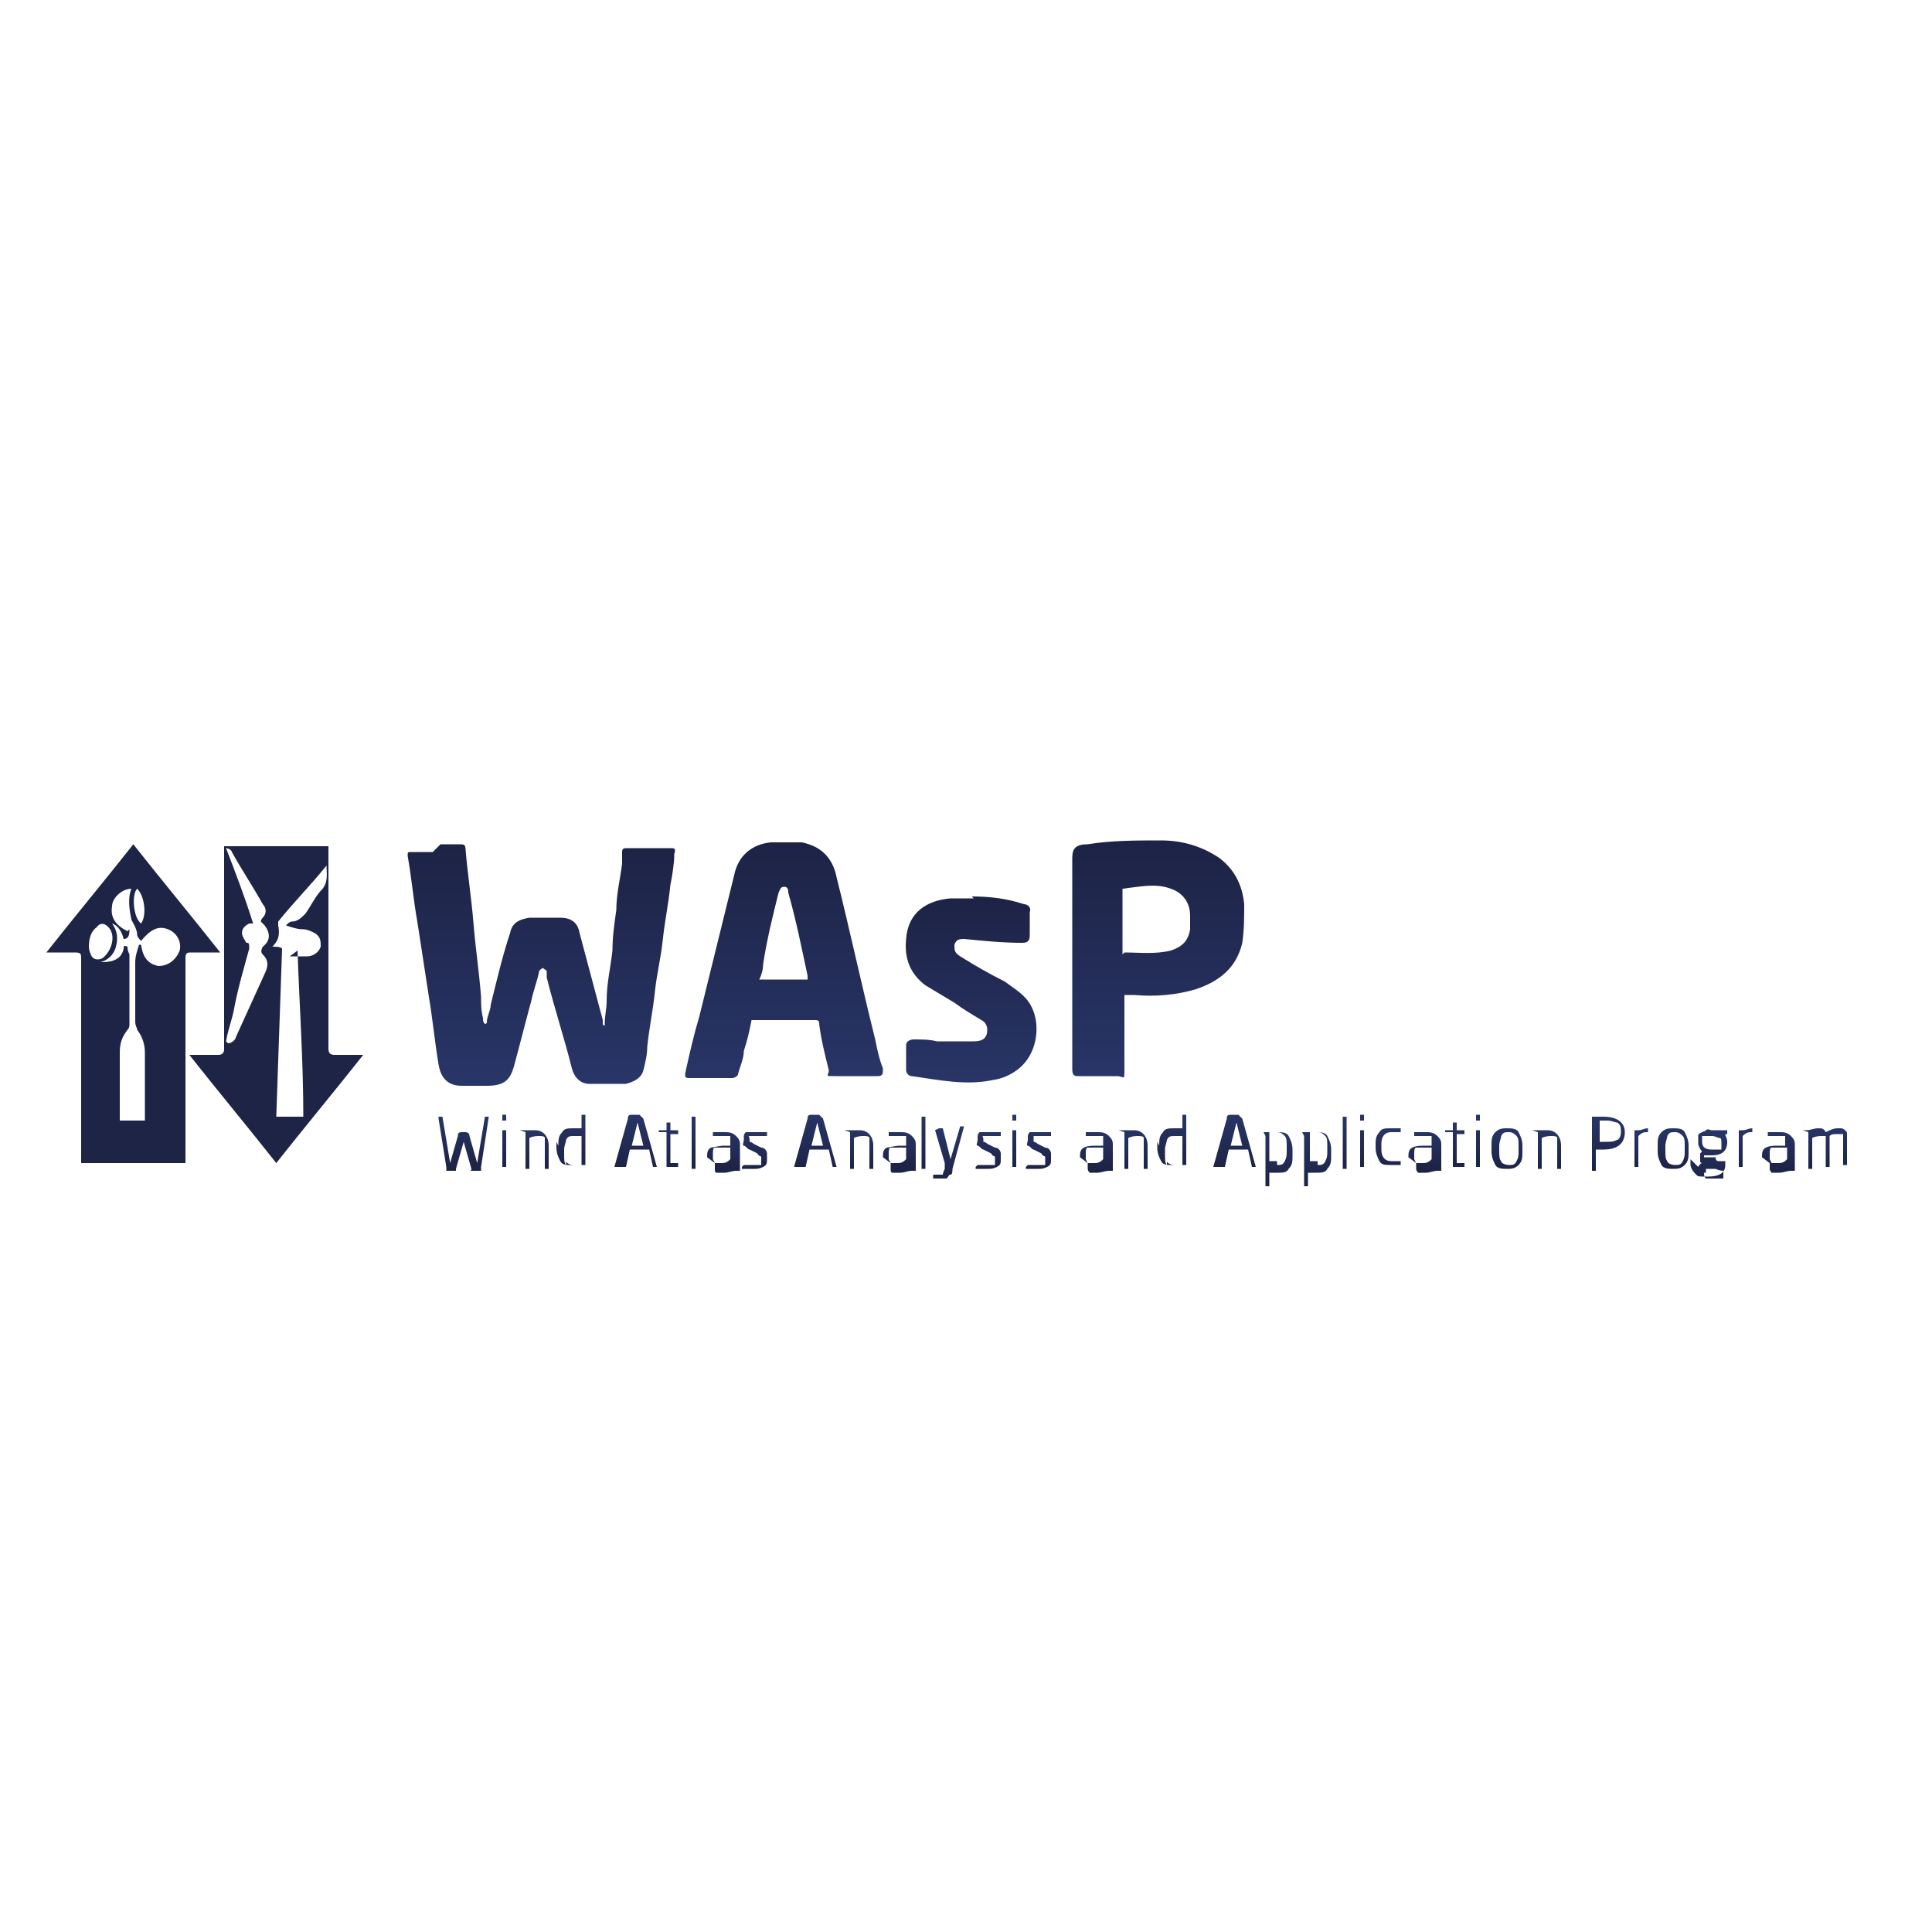 <?xml version="1.0" encoding="UTF-8"?>
<svg id="Capa_1" xmlns="http://www.w3.org/2000/svg" xmlns:xlink="http://www.w3.org/1999/xlink" version="1.1" viewBox="0 0 100 100">
  <!-- Generator: Adobe Illustrator 29.1.0, SVG Export Plug-In . SVG Version: 2.1.0 Build 142)  -->
  <defs>
    <style>
      .st0 {
        fill: #1d2446;
      }

      .st1 {
        fill: url(#Degradado_sin_nombre);
      }

      .st2 {
        fill: url(#Degradado_sin_nombre_7);
      }

      .st3 {
        fill: url(#Degradado_sin_nombre_6);
      }

      .st4 {
        fill: url(#Degradado_sin_nombre_5);
      }

      .st5 {
        fill: url(#Degradado_sin_nombre_8);
      }

      .st6 {
        fill: url(#Degradado_sin_nombre_4);
      }

      .st7 {
        fill: url(#Degradado_sin_nombre_9);
      }

      .st8 {
        fill: url(#Degradado_sin_nombre_3);
      }

      .st9 {
        fill: url(#Degradado_sin_nombre_2);
      }

      .st10 {
        fill: url(#Degradado_sin_nombre_42);
      }

      .st11 {
        fill: url(#Degradado_sin_nombre_37);
      }

      .st12 {
        fill: url(#Degradado_sin_nombre_35);
      }

      .st13 {
        fill: url(#Degradado_sin_nombre_34);
      }

      .st14 {
        fill: url(#Degradado_sin_nombre_36);
      }

      .st15 {
        fill: url(#Degradado_sin_nombre_38);
      }

      .st16 {
        fill: url(#Degradado_sin_nombre_30);
      }

      .st17 {
        fill: url(#Degradado_sin_nombre_33);
      }

      .st18 {
        fill: url(#Degradado_sin_nombre_32);
      }

      .st19 {
        fill: url(#Degradado_sin_nombre_31);
      }

      .st20 {
        fill: url(#Degradado_sin_nombre_40);
      }

      .st21 {
        fill: url(#Degradado_sin_nombre_41);
      }

      .st22 {
        fill: url(#Degradado_sin_nombre_15);
      }

      .st23 {
        fill: url(#Degradado_sin_nombre_16);
      }

      .st24 {
        fill: url(#Degradado_sin_nombre_17);
      }

      .st25 {
        fill: url(#Degradado_sin_nombre_18);
      }

      .st26 {
        fill: url(#Degradado_sin_nombre_10);
      }

      .st27 {
        fill: url(#Degradado_sin_nombre_11);
      }

      .st28 {
        fill: url(#Degradado_sin_nombre_12);
      }

      .st29 {
        fill: url(#Degradado_sin_nombre_13);
      }

      .st30 {
        fill: url(#Degradado_sin_nombre_14);
      }

      .st31 {
        fill: url(#Degradado_sin_nombre_19);
      }

      .st32 {
        fill: url(#Degradado_sin_nombre_27);
      }

      .st33 {
        fill: url(#Degradado_sin_nombre_24);
      }

      .st34 {
        fill: url(#Degradado_sin_nombre_26);
      }

      .st35 {
        fill: url(#Degradado_sin_nombre_29);
      }

      .st36 {
        fill: url(#Degradado_sin_nombre_28);
      }

      .st37 {
        fill: url(#Degradado_sin_nombre_23);
      }

      .st38 {
        fill: url(#Degradado_sin_nombre_20);
      }

      .st39 {
        fill: url(#Degradado_sin_nombre_25);
      }

      .st40 {
        fill: url(#Degradado_sin_nombre_22);
      }

      .st41 {
        fill: url(#Degradado_sin_nombre_39);
      }

      .st42 {
        fill: url(#Degradado_sin_nombre_21);
      }
    </style>
    <linearGradient id="Degradado_sin_nombre" data-name="Degradado sin nombre" x1="28.4" y1="310.1" x2="28.4" y2="322.3" gradientTransform="translate(0 366) scale(1 -1)" gradientUnits="userSpaceOnUse">
      <stop offset="0" stop-color="#283567"/>
      <stop offset="1" stop-color="#1d2345"/>
    </linearGradient>
    <linearGradient id="Degradado_sin_nombre_2" data-name="Degradado sin nombre 2" x1="40.6" y1="310.2" x2="40.6" y2="322.4" gradientTransform="translate(0 366) scale(1 -1)" gradientUnits="userSpaceOnUse">
      <stop offset="0" stop-color="#283567"/>
      <stop offset="1" stop-color="#1d2345"/>
    </linearGradient>
    <linearGradient id="Degradado_sin_nombre_3" data-name="Degradado sin nombre 3" x1="60" y1="310.2" x2="60" y2="322.4" gradientTransform="translate(0 366) scale(1 -1)" gradientUnits="userSpaceOnUse">
      <stop offset="0" stop-color="#283567"/>
      <stop offset="1" stop-color="#1d2345"/>
    </linearGradient>
    <linearGradient id="Degradado_sin_nombre_4" data-name="Degradado sin nombre 4" x1="50.2" y1="310" x2="50.2" y2="319.6" gradientTransform="translate(0 366) scale(1 -1)" gradientUnits="userSpaceOnUse">
      <stop offset="0" stop-color="#283567"/>
      <stop offset="1" stop-color="#1d2345"/>
    </linearGradient>
    <linearGradient id="Degradado_sin_nombre_5" data-name="Degradado sin nombre 5" x1="24.1" y1="308.3" x2="24.1" y2="305.5" gradientTransform="translate(0 366) scale(1 -1)" gradientUnits="userSpaceOnUse">
      <stop offset="0" stop-color="#283567"/>
      <stop offset="1" stop-color="#1d2345"/>
    </linearGradient>
    <linearGradient id="Degradado_sin_nombre_6" data-name="Degradado sin nombre 6" x1="26.1" y1="308.3" x2="26.1" y2="305.5" gradientTransform="translate(0 366) scale(1 -1)" gradientUnits="userSpaceOnUse">
      <stop offset="0" stop-color="#283567"/>
      <stop offset="1" stop-color="#1d2345"/>
    </linearGradient>
    <linearGradient id="Degradado_sin_nombre_7" data-name="Degradado sin nombre 7" x1="27.7" y1="307.6" x2="27.7" y2="305.5" gradientTransform="translate(0 366) scale(1 -1)" gradientUnits="userSpaceOnUse">
      <stop offset="0" stop-color="#283567"/>
      <stop offset="1" stop-color="#1d2345"/>
    </linearGradient>
    <linearGradient id="Degradado_sin_nombre_8" data-name="Degradado sin nombre 8" x1="29.7" y1="308.3" x2="29.7" y2="305.5" gradientTransform="translate(0 366) scale(1 -1)" gradientUnits="userSpaceOnUse">
      <stop offset="0" stop-color="#283567"/>
      <stop offset="1" stop-color="#1d2345"/>
    </linearGradient>
    <linearGradient id="Degradado_sin_nombre_9" data-name="Degradado sin nombre 9" x1="32.9" y1="308.3" x2="32.9" y2="305.5" gradientTransform="translate(0 366) scale(1 -1)" gradientUnits="userSpaceOnUse">
      <stop offset="0" stop-color="#283567"/>
      <stop offset="1" stop-color="#1d2345"/>
    </linearGradient>
    <linearGradient id="Degradado_sin_nombre_10" data-name="Degradado sin nombre 10" x1="34.8" y1="308" x2="34.8" y2="305.5" gradientTransform="translate(0 366) scale(1 -1)" gradientUnits="userSpaceOnUse">
      <stop offset="0" stop-color="#283567"/>
      <stop offset="1" stop-color="#1d2345"/>
    </linearGradient>
    <linearGradient id="Degradado_sin_nombre_11" data-name="Degradado sin nombre 11" x1="35.9" y1="308.3" x2="35.9" y2="305.5" gradientTransform="translate(0 366) scale(1 -1)" gradientUnits="userSpaceOnUse">
      <stop offset="0" stop-color="#283567"/>
      <stop offset="1" stop-color="#1d2345"/>
    </linearGradient>
    <linearGradient id="Degradado_sin_nombre_12" data-name="Degradado sin nombre 12" x1="37.3" y1="307.6" x2="37.3" y2="305.5" gradientTransform="translate(0 366) scale(1 -1)" gradientUnits="userSpaceOnUse">
      <stop offset="0" stop-color="#283567"/>
      <stop offset="1" stop-color="#1d2345"/>
    </linearGradient>
    <linearGradient id="Degradado_sin_nombre_13" data-name="Degradado sin nombre 13" x1="39.2" y1="307.6" x2="39.2" y2="305.5" gradientTransform="translate(0 366) scale(1 -1)" gradientUnits="userSpaceOnUse">
      <stop offset="0" stop-color="#283567"/>
      <stop offset="1" stop-color="#1d2345"/>
    </linearGradient>
    <linearGradient id="Degradado_sin_nombre_14" data-name="Degradado sin nombre 14" x1="42.2" y1="308.3" x2="42.2" y2="305.5" gradientTransform="translate(0 366) scale(1 -1)" gradientUnits="userSpaceOnUse">
      <stop offset="0" stop-color="#283567"/>
      <stop offset="1" stop-color="#1d2345"/>
    </linearGradient>
    <linearGradient id="Degradado_sin_nombre_15" data-name="Degradado sin nombre 15" x1="44.5" y1="307.6" x2="44.5" y2="305.5" gradientTransform="translate(0 366) scale(1 -1)" gradientUnits="userSpaceOnUse">
      <stop offset="0" stop-color="#283567"/>
      <stop offset="1" stop-color="#1d2345"/>
    </linearGradient>
    <linearGradient id="Degradado_sin_nombre_16" data-name="Degradado sin nombre 16" x1="46.4" y1="307.6" x2="46.4" y2="305.5" gradientTransform="translate(0 366) scale(1 -1)" gradientUnits="userSpaceOnUse">
      <stop offset="0" stop-color="#283567"/>
      <stop offset="1" stop-color="#1d2345"/>
    </linearGradient>
    <linearGradient id="Degradado_sin_nombre_17" data-name="Degradado sin nombre 17" x1="47.9" y1="308.3" x2="47.9" y2="305.5" gradientTransform="translate(0 366) scale(1 -1)" gradientUnits="userSpaceOnUse">
      <stop offset="0" stop-color="#283567"/>
      <stop offset="1" stop-color="#1d2345"/>
    </linearGradient>
    <linearGradient id="Degradado_sin_nombre_18" data-name="Degradado sin nombre 18" x1="49.4" y1="307.6" x2="49.4" y2="304.7" gradientTransform="translate(0 366) scale(1 -1)" gradientUnits="userSpaceOnUse">
      <stop offset="0" stop-color="#283567"/>
      <stop offset="1" stop-color="#1d2345"/>
    </linearGradient>
    <linearGradient id="Degradado_sin_nombre_19" data-name="Degradado sin nombre 19" x1="51.3" y1="307.6" x2="51.3" y2="305.5" gradientTransform="translate(0 366) scale(1 -1)" gradientUnits="userSpaceOnUse">
      <stop offset="0" stop-color="#283567"/>
      <stop offset="1" stop-color="#1d2345"/>
    </linearGradient>
    <linearGradient id="Degradado_sin_nombre_20" data-name="Degradado sin nombre 20" x1="52.6" y1="308.3" x2="52.6" y2="305.5" gradientTransform="translate(0 366) scale(1 -1)" gradientUnits="userSpaceOnUse">
      <stop offset="0" stop-color="#283567"/>
      <stop offset="1" stop-color="#1d2345"/>
    </linearGradient>
    <linearGradient id="Degradado_sin_nombre_21" data-name="Degradado sin nombre 21" x1="53.9" y1="307.6" x2="53.9" y2="305.5" gradientTransform="translate(0 366) scale(1 -1)" gradientUnits="userSpaceOnUse">
      <stop offset="0" stop-color="#283567"/>
      <stop offset="1" stop-color="#1d2345"/>
    </linearGradient>
    <linearGradient id="Degradado_sin_nombre_22" data-name="Degradado sin nombre 22" x1="56.7" y1="307.6" x2="56.7" y2="305.5" gradientTransform="translate(0 366) scale(1 -1)" gradientUnits="userSpaceOnUse">
      <stop offset="0" stop-color="#283567"/>
      <stop offset="1" stop-color="#1d2345"/>
    </linearGradient>
    <linearGradient id="Degradado_sin_nombre_23" data-name="Degradado sin nombre 23" x1="58.7" y1="307.6" x2="58.7" y2="305.5" gradientTransform="translate(0 366) scale(1 -1)" gradientUnits="userSpaceOnUse">
      <stop offset="0" stop-color="#283567"/>
      <stop offset="1" stop-color="#1d2345"/>
    </linearGradient>
    <linearGradient id="Degradado_sin_nombre_24" data-name="Degradado sin nombre 24" x1="60.8" y1="308.3" x2="60.8" y2="305.5" gradientTransform="translate(0 366) scale(1 -1)" gradientUnits="userSpaceOnUse">
      <stop offset="0" stop-color="#283567"/>
      <stop offset="1" stop-color="#1d2345"/>
    </linearGradient>
    <linearGradient id="Degradado_sin_nombre_25" data-name="Degradado sin nombre 25" x1="63.9" y1="308.3" x2="63.9" y2="305.5" gradientTransform="translate(0 366) scale(1 -1)" gradientUnits="userSpaceOnUse">
      <stop offset="0" stop-color="#283567"/>
      <stop offset="1" stop-color="#1d2345"/>
    </linearGradient>
    <linearGradient id="Degradado_sin_nombre_26" data-name="Degradado sin nombre 26" x1="66.2" y1="307.6" x2="66.2" y2="304.7" gradientTransform="translate(0 366) scale(1 -1)" gradientUnits="userSpaceOnUse">
      <stop offset="0" stop-color="#283567"/>
      <stop offset="1" stop-color="#1d2345"/>
    </linearGradient>
    <linearGradient id="Degradado_sin_nombre_27" data-name="Degradado sin nombre 27" x1="68.2" y1="307.6" x2="68.2" y2="304.7" gradientTransform="translate(0 366) scale(1 -1)" gradientUnits="userSpaceOnUse">
      <stop offset="0" stop-color="#283567"/>
      <stop offset="1" stop-color="#1d2345"/>
    </linearGradient>
    <linearGradient id="Degradado_sin_nombre_28" data-name="Degradado sin nombre 28" x1="69.6" y1="308.3" x2="69.6" y2="305.5" gradientTransform="translate(0 366) scale(1 -1)" gradientUnits="userSpaceOnUse">
      <stop offset="0" stop-color="#283567"/>
      <stop offset="1" stop-color="#1d2345"/>
    </linearGradient>
    <linearGradient id="Degradado_sin_nombre_29" data-name="Degradado sin nombre 29" x1="70.6" y1="308.3" x2="70.6" y2="305.5" gradientTransform="translate(0 366) scale(1 -1)" gradientUnits="userSpaceOnUse">
      <stop offset="0" stop-color="#283567"/>
      <stop offset="1" stop-color="#1d2345"/>
    </linearGradient>
    <linearGradient id="Degradado_sin_nombre_30" data-name="Degradado sin nombre 30" x1="71.9" y1="307.6" x2="71.9" y2="305.5" gradientTransform="translate(0 366) scale(1 -1)" gradientUnits="userSpaceOnUse">
      <stop offset="0" stop-color="#283567"/>
      <stop offset="1" stop-color="#1d2345"/>
    </linearGradient>
    <linearGradient id="Degradado_sin_nombre_31" data-name="Degradado sin nombre 31" x1="73.7" y1="307.6" x2="73.7" y2="305.5" gradientTransform="translate(0 366) scale(1 -1)" gradientUnits="userSpaceOnUse">
      <stop offset="0" stop-color="#283567"/>
      <stop offset="1" stop-color="#1d2345"/>
    </linearGradient>
    <linearGradient id="Degradado_sin_nombre_32" data-name="Degradado sin nombre 32" x1="75.4" y1="308" x2="75.4" y2="305.5" gradientTransform="translate(0 366) scale(1 -1)" gradientUnits="userSpaceOnUse">
      <stop offset="0" stop-color="#283567"/>
      <stop offset="1" stop-color="#1d2345"/>
    </linearGradient>
    <linearGradient id="Degradado_sin_nombre_33" data-name="Degradado sin nombre 33" x1="76.6" y1="308.3" x2="76.6" y2="305.5" gradientTransform="translate(0 366) scale(1 -1)" gradientUnits="userSpaceOnUse">
      <stop offset="0" stop-color="#283567"/>
      <stop offset="1" stop-color="#1d2345"/>
    </linearGradient>
    <linearGradient id="Degradado_sin_nombre_34" data-name="Degradado sin nombre 34" x1="78.1" y1="307.6" x2="78.1" y2="305.5" gradientTransform="translate(0 366) scale(1 -1)" gradientUnits="userSpaceOnUse">
      <stop offset="0" stop-color="#283567"/>
      <stop offset="1" stop-color="#1d2345"/>
    </linearGradient>
    <linearGradient id="Degradado_sin_nombre_35" data-name="Degradado sin nombre 35" x1="80.1" y1="307.6" x2="80.1" y2="305.5" gradientTransform="translate(0 366) scale(1 -1)" gradientUnits="userSpaceOnUse">
      <stop offset="0" stop-color="#283567"/>
      <stop offset="1" stop-color="#1d2345"/>
    </linearGradient>
    <linearGradient id="Degradado_sin_nombre_36" data-name="Degradado sin nombre 36" x1="83.3" y1="308.3" x2="83.3" y2="305.5" gradientTransform="translate(0 366) scale(1 -1)" gradientUnits="userSpaceOnUse">
      <stop offset="0" stop-color="#283567"/>
      <stop offset="1" stop-color="#1d2345"/>
    </linearGradient>
    <linearGradient id="Degradado_sin_nombre_37" data-name="Degradado sin nombre 37" x1="85.1" y1="307.6" x2="85.1" y2="305.5" gradientTransform="translate(0 366) scale(1 -1)" gradientUnits="userSpaceOnUse">
      <stop offset="0" stop-color="#283567"/>
      <stop offset="1" stop-color="#1d2345"/>
    </linearGradient>
    <linearGradient id="Degradado_sin_nombre_38" data-name="Degradado sin nombre 38" x1="86.7" y1="307.6" x2="86.7" y2="305.5" gradientTransform="translate(0 366) scale(1 -1)" gradientUnits="userSpaceOnUse">
      <stop offset="0" stop-color="#283567"/>
      <stop offset="1" stop-color="#1d2345"/>
    </linearGradient>
    <linearGradient id="Degradado_sin_nombre_39" data-name="Degradado sin nombre 39" x1="88.8" y1="307.6" x2="88.8" y2="304.7" gradientTransform="translate(0 366) scale(1 -1)" gradientUnits="userSpaceOnUse">
      <stop offset="0" stop-color="#283567"/>
      <stop offset="1" stop-color="#1d2345"/>
    </linearGradient>
    <linearGradient id="Degradado_sin_nombre_40" data-name="Degradado sin nombre 40" x1="90.5" y1="307.6" x2="90.5" y2="305.5" gradientTransform="translate(0 366) scale(1 -1)" gradientUnits="userSpaceOnUse">
      <stop offset="0" stop-color="#283567"/>
      <stop offset="1" stop-color="#1d2345"/>
    </linearGradient>
    <linearGradient id="Degradado_sin_nombre_41" data-name="Degradado sin nombre 41" x1="92" y1="307.6" x2="92" y2="305.5" gradientTransform="translate(0 366) scale(1 -1)" gradientUnits="userSpaceOnUse">
      <stop offset="0" stop-color="#283567"/>
      <stop offset="1" stop-color="#1d2345"/>
    </linearGradient>
    <linearGradient id="Degradado_sin_nombre_42" data-name="Degradado sin nombre 42" x1="94.5" y1="307.6" x2="94.5" y2="305.5" gradientTransform="translate(0 366) scale(1 -1)" gradientUnits="userSpaceOnUse">
      <stop offset="0" stop-color="#283567"/>
      <stop offset="1" stop-color="#1d2345"/>
    </linearGradient>
  </defs>
  <path class="st1" d="M22.8,43.7c.4,0,.7,0,1,0,.2,0,.3,0,.3.3.1,1.2.3,2.5.4,3.7.1,1.3.3,2.6.4,3.9,0,.4,0,.7.1,1.1,0,0,0,0,0,.1,0,0,0,.1.1.2,0,0,.1,0,.1-.1,0-.3.2-.6.2-.9.3-1.2.6-2.5,1-3.7.1-.5.4-.7,1-.8.5,0,1.1,0,1.6,0,.5,0,.9.2,1,.8.4,1.5.8,3,1.2,4.5,0,0,0,.1,0,.2s0,0,.1.1c0,0,0,0,0-.1,0-.4.1-.8.1-1.2,0-.9.2-1.7.3-2.6,0-.7.1-1.4.2-2.1,0-.8.2-1.6.3-2.4,0-.2,0-.4,0-.6,0-.2.1-.2.3-.2.7,0,1.4,0,2.2,0,.2,0,.3,0,.2.3,0,.5-.1,1.1-.2,1.6-.1,1-.3,1.9-.4,2.9-.1.9-.3,1.7-.4,2.6-.1,1-.3,1.9-.4,2.9,0,.4-.1.8-.2,1.2-.1.4-.5.6-.9.7-.6,0-1.2,0-1.9,0-.5,0-.8-.4-.9-.8-.4-1.6-.9-3.1-1.3-4.7,0,0,0-.2,0-.3s-.1-.1-.2-.2c0,0-.2.1-.2.2-.1.5-.3,1-.4,1.5-.3,1.1-.6,2.3-.9,3.4-.2.7-.5,1-1.4,1-.4,0-.9,0-1.3,0-.8,0-1.1-.5-1.2-1.1-.2-1.2-.3-2.3-.5-3.5-.2-1.3-.4-2.6-.6-3.9-.2-1.1-.3-2.3-.5-3.4,0-.2,0-.2.2-.2.4,0,.7,0,1.1,0Z"/>
  <path class="st9" d="M38.9,52.8c-.1.5-.2,1-.4,1.6,0,.4-.2.8-.3,1.2,0,.1-.2.2-.3.2-.7,0-1.5,0-2.2,0-.2,0-.3,0-.2-.4.2-.9.4-1.8.7-2.8.6-2.4,1.2-4.9,1.8-7.3.2-1,.9-1.6,1.9-1.7.5,0,1.1,0,1.6,0,1,.2,1.6.8,1.8,1.8.7,2.8,1.3,5.6,2,8.4.1.5.2,1,.4,1.5,0,.3,0,.4-.3.4-.7,0-1.4,0-2.1,0s-.4,0-.4-.3c-.2-.8-.4-1.6-.5-2.4,0-.1,0-.2-.2-.2-1.1,0-2.1,0-3.3,0ZM41.8,50.7c0,0,0-.2,0-.2-.3-1.4-.6-2.9-1-4.3,0-.1,0-.3-.2-.3s-.2.1-.3.3c-.3,1.2-.6,2.4-.8,3.7,0,.3-.1.6-.2.8h2.5Z"/>
  <path class="st0" d="M9.6,60.2h-5.4v-.3c0-3.4,0-6.9,0-10.3,0-.2,0-.3-.3-.3-.5,0-1,0-1.5,0,1.5-1.9,3-3.7,4.5-5.6,1.5,1.9,3,3.7,4.5,5.6-.6,0-1,0-1.5,0-.2,0-.3,0-.3.3,0,3.4,0,6.8,0,10.3,0,0,0,.2,0,.3ZM6.7,48.1c0,.2,0,.5-.3.5-.1-.4-.3-.7-.6-.8.3.4.3.8.2,1.2-.1.4-.4.7-.8.8,0,0,0,0,.1,0,.6,0,1-.2,1.1-.7,0-.1,0-.2.2-.1,0,.1,0,.2.1.4,0,0,0,.2,0,.3,0,1.1,0,2.2,0,3.3,0,.1,0,.2-.1.3-.3.4-.4.7-.4,1.2,0,1,0,2.1,0,3.1v.4h1.3c0,0,0-.1,0-.2,0-1.1,0-2.2,0-3.3,0-.4-.1-.8-.4-1.2,0-.1-.1-.2-.1-.4,0-1,0-2.1,0-3.1,0-.3.1-.6.2-.9,0,0,0,0,.1,0,.1.7.4,1,.9,1.1.5,0,.9-.3,1.1-.8.1-.4-.1-.9-.6-1.1-.5-.2-.9,0-1.4.6,0,0-.2-.2-.2-.3,0-.3-.2-.6-.3-.8,0,0,0,0,0,0-.1-.5-.2-1.1,0-1.6-.5,0-1,.5-1,.9-.1.6.2,1,.8,1.3ZM4.6,49c0,0,0,.2.1.4.1.3.4.3.6.2.4-.3.7-1,.4-1.5-.2-.3-.5-.4-.7-.1-.3.2-.4.6-.4,1ZM7.1,46c-.3.3-.2,1.5.2,1.8.3-.4.2-1.4-.2-1.8Z"/>
  <path class="st8" d="M58.2,51.5v1.5c0,.8,0,1.6,0,2.3s0,.4-.4.4c-.6,0-1.2,0-1.9,0-.3,0-.4,0-.4-.4,0-3.6,0-7.3,0-10.9,0-.5.2-.7.8-.7,1.2-.2,2.5-.2,3.8-.2,1.1,0,2.1.3,3,.9.8.6,1.2,1.4,1.3,2.4,0,.7,0,1.3-.1,2-.3,1.3-1.2,2-2.4,2.4-1,.3-2.1.4-3.2.3-.1,0-.3,0-.5,0ZM58.2,49.3c.8,0,1.6.1,2.4-.1.6-.2.9-.5,1-1.1,0-.2,0-.5,0-.7,0-.7-.4-1.2-1-1.4-.8-.3-1.6-.1-2.5,0,0,1.1,0,2.3,0,3.4Z"/>
  <path class="st0" d="M9.8,54.6h1.5q.3,0,.3-.3v-10.5h5.4v10.5q0,.3.3.3h1.5c-1.5,1.9-3,3.7-4.5,5.6-1.5-1.9-3-3.7-4.5-5.6ZM15,49.5c.2,0,.3,0,.5,0,.1,0,.3,0,.4,0,.3,0,.6-.2.7-.5,0-.3,0-.5-.3-.7-.2-.1-.4-.2-.6-.2-.3,0-.6-.1-.9-.2.1-.1.2-.2.3-.2.3,0,.5-.2.7-.4.3-.4.5-.9.9-1.3.3-.4.2-.8.2-1.2,0,0,0,0,0,0-.8,1-1.7,1.9-2.5,2.9,0,0,0,.2,0,.2.1.5,0,.8-.3,1.1,0,0,0,0,0,0,.2,0,.4,0,.5.1-.1,2.9-.2,5.8-.3,8.7h1.4c0-2.9-.2-5.7-.3-8.6ZM11.8,54c.2,0,.4-.2.4-.3.5-1.1,1-2.2,1.5-3.3.2-.4.2-.7-.1-1-.1-.1-.1-.2,0-.4.4-.3.4-.7.1-1.1,0,0-.1-.1-.2-.2,0,0,0-.1.1-.2.2-.2.2-.5,0-.7-.5-.9-1.1-1.8-1.6-2.7,0-.1-.2-.2-.3-.2,0,0,0,0,0,0,.5,1.3,1,2.6,1.4,3.9,0,0-.2,0-.2,0-.4.2-.5.5-.2.9,0,0,0,.1.1.1.1,0,.1.1.1.3-.3,1.1-.6,2.1-.8,3.2-.1.5-.3,1-.4,1.6Z"/>
  <path class="st6" d="M50.3,46.4c.9,0,1.8.1,2.7.4.2,0,.4.2.3.4,0,.4,0,.8,0,1.2,0,.3-.1.4-.4.4-1,0-2-.1-3-.2-.2,0-.4,0-.5.3,0,.3,0,.4.3.6.8.5,1.5.9,2.3,1.3.4.3.9.6,1.2,1,.6.8.6,2.1,0,3-.4.6-1.1,1-1.8,1.1-1.4.3-2.8,0-4.2-.2-.2,0-.3-.2-.3-.3,0-.4,0-.9,0-1.3,0-.2.2-.3.4-.3.4,0,.8,0,1.2.1.6,0,1.2,0,1.9,0,.5,0,.7-.2.7-.6,0-.2-.1-.4-.3-.5-.5-.3-1-.6-1.4-.9-.5-.3-1-.6-1.5-.9-.8-.6-1.1-1.4-1-2.4.1-1.4,1.1-2,2.3-2.1.4,0,.8,0,1.2,0Z"/>
  <g>
    <path class="st4" d="M22.7,57.8s0,0,0,0,0,0,0,0h.2s0,0,0,0,0,0,0,0l.4,2.4s0,0,0,0,0,0,0,0h0s0,0,0,0c0,0,0,0,0,0,0,0,0,0,0,0l.4-1.4c0-.1,0-.2.2-.2h.2c0,0,.2,0,.2.2l.4,1.4s0,0,0,0,0,0,0,0c0,0,0,0,0,0s0,0,0,0h0s0,0,0,0l.4-2.4s0,0,0,0h.2s0,0,0,0,0,0,0,0h0s-.4,2.6-.4,2.6c0,0,0,.1,0,.2,0,0,0,0-.2,0h-.2c0,0,0,0-.1,0s0,0,0-.1l-.4-1.4s0,0,0,0t0,0h0s0,0,0,0c0,0,0,0,0,0l-.4,1.4c0,0,0,.1,0,.1,0,0,0,0-.1,0h-.2c0,0-.1,0-.2,0,0,0,0,0,0-.2l-.4-2.5h0s0,0,0,0Z"/>
    <path class="st3" d="M26,57.7s0,0,0,0c0,0,0,0,0,0h.2s0,0,0,0c0,0,0,0,0,0v.3s0,0,0,0,0,0,0,0h-.2s0,0,0,0c0,0,0,0,0,0v-.3ZM26,58.5s0,0,0,0,0,0,0,0h.2s0,0,0,0,0,0,0,0v1.9s0,0,0,0,0,0,0,0h-.2s0,0,0,0,0,0,0,0v-1.9Z"/>
    <path class="st2" d="M26.9,58.5s0,0,0,0c0,0,0,0,0,0h.2s0,0,0,0,0,0,0,0h0c.1,0,.2,0,.3,0s.2,0,.3,0c.4,0,.7.3.7.8v1.2s0,0,0,0,0,0,0,0h-.2s0,0,0,0,0,0,0,0v-1.2c0-.2,0-.3,0-.4s-.2-.1-.3-.1-.3,0-.5.1v1.6s0,0,0,0,0,0,0,0h-.2s0,0,0,0,0,0,0,0v-1.9h0Z"/>
    <path class="st5" d="M28.9,59.3c0-.3,0-.5.2-.7.1-.2.3-.2.6-.2s.3,0,.4,0v-.7s0,0,0,0,0,0,0,0h.2s0,0,0,0,0,0,0,0v2.6s0,0,0,0,0,0,0,0c-.2,0-.4,0-.7,0s-.5,0-.6-.2-.2-.4-.2-.7v-.3ZM29.3,60.1c0,.1.2.2.4.2s.3,0,.4,0v-1.5c0,0-.2,0-.4,0s-.3,0-.4.2c0,.1-.1.3-.1.5v.3c0,.2,0,.4.1.5Z"/>
    <path class="st7" d="M31.8,60.4l.7-2.5c0-.1,0-.2.2-.2,0,0,.1,0,.2,0s.2,0,.2,0c0,0,.1.1.2.2l.7,2.5s0,0,0,0c0,0,0,0,0,0,0,0,0,0,0,0h-.2s0,0,0,0l-.2-.9h-1l-.2.9s0,0,0,0c0,0,0,0,0,0h-.2s0,0,0,0c0,0,0,0,0,0,0,0,0,0,0,0ZM33.3,59.3l-.3-1.2s0,0,0,0,0,0,0,0l-.3,1.2h.8Z"/>
    <path class="st26" d="M34.1,58.5s0,0,0,0,0,0,0,0h.4v-.4s0,0,0,0,0,0,0,0h.2s0,0,0,0c0,0,0,0,0,0s0,0,0,0v.4h.4s0,0,0,0,0,0,0,0h0c0,.2,0,.2,0,.2,0,0,0,0,0,0h-.4v1.3c0,0,0,.2,0,.2,0,0,0,0,.2,0h.2c0,0,0,0,0,0h0c0,.2,0,.2,0,.2,0,0-.2,0-.2,0s-.2,0-.2,0c0,0-.1,0-.2,0,0,0,0,0,0-.2,0,0,0-.2,0-.3v-1.3h-.4s0,0,0-.1h0c0,0,0,0,0,0Z"/>
    <path class="st27" d="M35.8,57.8s0,0,0,0,0,0,0,0h.2s0,0,0,0,0,0,0,0v2.7s0,0,0,0,0,0,0,0h-.2s0,0,0,0,0,0,0,0v-2.7Z"/>
    <path class="st28" d="M36.6,59.9c0-.2,0-.4.2-.5.1,0,.4-.1.7-.1h.3v-.2c0-.2,0-.3,0-.3,0,0-.2,0-.3,0s-.4,0-.6,0h0s0,0,0,0h0c0-.2,0-.2,0-.2.2,0,.4,0,.6,0s.4,0,.6.2.2.3.2.5v1.3s0,0,0,0,0,0,0,0h-.2s0,0,0,0,0,0,0,0h0c-.2,0-.4.1-.6.1s-.2,0-.2,0-.1,0-.2,0-.1-.1-.1-.2c0,0,0-.2,0-.3h0s0,0,0,0ZM37,60.2c0,0,.1,0,.3,0s.3,0,.5-.2v-.6h-.3c-.2,0-.4,0-.5,0s-.1.2-.1.3h0c0,.2,0,.3,0,.3Z"/>
    <path class="st29" d="M38.5,60.3s0,0,0,0c0,0,0,0,0,0h0c.2,0,.4,0,.6,0s.2,0,.3,0c0,0,0-.1,0-.2s0-.1,0-.2-.1,0-.2-.2l-.4-.2c-.1,0-.2-.2-.3-.2s0-.2,0-.3,0-.2,0-.2c0,0,0-.1.1-.2,0,0,.1,0,.2,0s.2,0,.3,0c.2,0,.4,0,.6,0,0,0,0,0,0,0h0c0,.2,0,.2,0,.2h0c-.2,0-.4,0-.6,0s-.2,0-.3,0,0,0,0,.2,0,.1,0,.1c0,0,.1,0,.2.1l.4.2c.2,0,.3.2.3.3,0,0,0,.2,0,.3,0,.2,0,.3-.2.4s-.3.1-.5.1-.4,0-.6,0c0,0,0,0,0,0h0c0-.1,0-.1,0-.1Z"/>
    <path class="st30" d="M41.1,60.4l.7-2.5c0-.1,0-.2.2-.2,0,0,.1,0,.2,0s.2,0,.2,0c0,0,.1.1.2.2l.7,2.5s0,0,0,0c0,0,0,0,0,0,0,0,0,0,0,0h-.2s0,0,0,0l-.2-.9h-1l-.2.9s0,0,0,0c0,0,0,0,0,0h-.2s0,0,0,0c0,0,0,0,0,0,0,0,0,0,0,0ZM42.6,59.3l-.3-1.2s0,0,0,0,0,0,0,0l-.3,1.2h.8Z"/>
    <path class="st22" d="M43.7,58.5s0,0,0,0c0,0,0,0,0,0h.2s0,0,0,0c0,0,0,0,0,0h0c.1,0,.2,0,.3,0s.2,0,.3,0c.4,0,.7.3.7.8v1.2s0,0,0,0,0,0,0,0h-.2s0,0,0,0,0,0,0,0v-1.2c0-.2,0-.3,0-.4s-.2-.1-.3-.1-.3,0-.5.1v1.6s0,0,0,0,0,0,0,0h-.2s0,0,0,0,0,0,0,0v-1.9h0Z"/>
    <path class="st23" d="M45.7,59.9c0-.2,0-.4.2-.5.1,0,.4-.1.7-.1h.3v-.2c0-.2,0-.3,0-.3,0,0-.2,0-.3,0s-.4,0-.6,0h0s0,0,0,0h0c0-.2,0-.2,0-.2.2,0,.4,0,.6,0s.4,0,.6.2.2.3.2.5v1.3s0,0,0,0,0,0,0,0h-.2s0,0,0,0,0,0,0,0h0c-.2,0-.4.1-.6.1s-.2,0-.2,0-.1,0-.2,0-.1-.1-.1-.2c0,0,0-.2,0-.3h0s0,0,0,0ZM46.1,60.2c0,0,.1,0,.3,0s.3,0,.5-.2v-.6h-.3c-.2,0-.4,0-.5,0s-.1.2-.1.3h0c0,.2,0,.3,0,.3Z"/>
    <path class="st24" d="M47.7,57.8s0,0,0,0,0,0,0,0h.2s0,0,0,0,0,0,0,0v2.7s0,0,0,0,0,0,0,0h-.2s0,0,0,0,0,0,0,0v-2.7Z"/>
    <path class="st25" d="M48.6,58.4h.2s0,0,0,0c0,0,0,0,0,0l.4,1.6s0,0,0,0,0,0,0,0h0l.5-1.7s0,0,0,0c0,0,0,0,0,0h.2s0,0,0,0,0,0,0,0,0,0,0,0l-.6,2.2c0,.1,0,.3-.1.3s-.1.1-.2.2c0,0-.2,0-.4,0s-.2,0-.3,0c0,0,0,0,0,0h0c0-.2,0-.2,0-.2h0c.2,0,.3,0,.3,0,.1,0,.2,0,.2,0s0-.1.1-.3v-.2s0,0,0,0c0,0,0,0,0,0s0,0,0,0,0,0,0,0,0,0,0-.1l-.5-1.7s0,0,0,0c0,0,0,0,0,0Z"/>
    <path class="st31" d="M50.6,60.3s0,0,0,0c0,0,0,0,0,0h0c.2,0,.4,0,.6,0s.2,0,.3,0c0,0,0-.1,0-.2s0-.1,0-.2-.1,0-.2-.2l-.4-.2c-.1,0-.2-.2-.3-.2s0-.2,0-.3,0-.2,0-.2c0,0,0-.1.1-.2,0,0,.1,0,.2,0s.2,0,.3,0c.2,0,.4,0,.6,0,0,0,0,0,0,0h0c0,.2,0,.2,0,.2h0c-.2,0-.4,0-.6,0s-.2,0-.3,0,0,0,0,.2,0,.1,0,.1c0,0,.1,0,.2.1l.4.2c.2,0,.3.2.3.3,0,0,0,.2,0,.3,0,.2,0,.3-.2.4s-.3.1-.5.1-.4,0-.6,0c0,0,0,0,0,0h0c0-.1,0-.1,0-.1Z"/>
    <path class="st38" d="M52.4,57.7s0,0,0,0c0,0,0,0,0,0h.2s0,0,0,0c0,0,0,0,0,0v.3s0,0,0,0,0,0,0,0h-.2s0,0,0,0c0,0,0,0,0,0v-.3ZM52.4,58.5s0,0,0,0,0,0,0,0h.2s0,0,0,0,0,0,0,0v1.9s0,0,0,0,0,0,0,0h-.2s0,0,0,0,0,0,0,0v-1.9Z"/>
    <path class="st42" d="M53.2,60.3s0,0,0,0c0,0,0,0,0,0h0c.2,0,.4,0,.6,0s.2,0,.3,0c0,0,0-.1,0-.2s0-.1,0-.2-.1,0-.2-.2l-.4-.2c-.1,0-.2-.2-.3-.2s0-.2,0-.3,0-.2,0-.2c0,0,0-.1.1-.2,0,0,.1,0,.2,0s.2,0,.3,0c.2,0,.4,0,.6,0,0,0,0,0,0,0h0c0,.2,0,.2,0,.2h0c-.2,0-.4,0-.6,0s-.2,0-.3,0c0,0,0,0,0,.2s0,.1,0,.1c0,0,.1,0,.2.1l.4.2c.2,0,.3.2.3.3,0,0,0,.2,0,.3,0,.2,0,.3-.2.4s-.3.1-.5.1-.4,0-.6,0c0,0,0,0,0,0h0c0-.1,0-.1,0-.1Z"/>
    <path class="st40" d="M55.9,59.9c0-.2,0-.4.2-.5s.4-.1.7-.1h.3v-.2c0-.2,0-.3,0-.3,0,0-.2,0-.3,0s-.4,0-.6,0h0s0,0,0,0h0c0-.2,0-.2,0-.2.2,0,.4,0,.6,0s.4,0,.6.2.2.3.2.5v1.3s0,0,0,0,0,0,0,0h-.2s0,0,0,0,0,0,0,0h0c-.2,0-.4.1-.6.1s-.2,0-.2,0-.1,0-.2,0c0,0-.1-.1-.1-.2,0,0,0-.2,0-.3h0s0,0,0,0ZM56.3,60.2c0,0,.1,0,.3,0s.3,0,.5-.2v-.6h-.3c-.2,0-.4,0-.5,0s-.1.2-.1.3h0c0,.2,0,.3,0,.3Z"/>
    <path class="st37" d="M57.9,58.5s0,0,0,0c0,0,0,0,0,0h.2s0,0,0,0,0,0,0,0h0c.1,0,.2,0,.3,0s.2,0,.3,0c.4,0,.7.3.7.8v1.2s0,0,0,0,0,0,0,0h-.2s0,0,0,0c0,0,0,0,0,0v-1.2c0-.2,0-.3,0-.4s-.2-.1-.3-.1-.3,0-.5.1v1.6s0,0,0,0,0,0,0,0h-.2s0,0,0,0,0,0,0,0v-1.9h0Z"/>
    <path class="st33" d="M60,59.3c0-.3,0-.5.2-.7.1-.2.3-.2.6-.2s.3,0,.4,0v-.7s0,0,0,0,0,0,0,0h.2s0,0,0,0,0,0,0,0v2.6s0,0,0,0,0,0,0,0c-.2,0-.4,0-.7,0s-.5,0-.6-.2c-.1-.2-.2-.4-.2-.7v-.3h0ZM60.4,60.1c0,.1.2.2.4.2s.3,0,.4,0v-1.5c0,0-.2,0-.4,0s-.3,0-.4.2c0,.1-.1.3-.1.5v.3c0,.2,0,.4.1.5Z"/>
    <path class="st39" d="M62.8,60.4l.7-2.5c0-.1,0-.2.2-.2,0,0,.1,0,.2,0s.2,0,.2,0c0,0,.1.1.2.2l.7,2.5s0,0,0,0c0,0,0,0,0,0,0,0,0,0,0,0h-.2s0,0,0,0l-.2-.9h-1l-.2.9s0,0,0,0c0,0,0,0,0,0h-.2s0,0,0,0c0,0,0,0,0,0,0,0,0,0,0,0ZM64.3,59.3l-.3-1.2s0,0,0,0,0,0,0,0l-.3,1.2h.8Z"/>
    <path class="st34" d="M65.4,58.6s0,0,0,0,0,0,0,0c.2,0,.5,0,.7,0s.5,0,.6.2c.1.2.2.4.2.7v.3c0,.3,0,.5-.2.7-.1.2-.3.2-.6.2s-.3,0-.4,0v.7s0,0,0,0c0,0,0,0,0,0h-.2s0,0,0,0,0,0,0,0v-2.6h0ZM66.1,60.3c.2,0,.3,0,.4-.2s.1-.3.1-.5v-.3c0-.2,0-.4-.1-.5s-.2-.2-.4-.2-.3,0-.4,0v1.5c.1,0,.3,0,.4,0Z"/>
    <path class="st32" d="M67.4,58.6s0,0,0,0,0,0,0,0c.2,0,.5,0,.7,0s.5,0,.6.2c.1.2.2.4.2.7v.3c0,.3,0,.5-.2.7-.1.2-.3.2-.6.2s-.3,0-.4,0v.7s0,0,0,0c0,0,0,0,0,0h-.2s0,0,0,0,0,0,0,0v-2.6h0ZM68.2,60.3c.2,0,.3,0,.4-.2s.1-.3.1-.5v-.3c0-.2,0-.4-.1-.5s-.2-.2-.4-.2-.3,0-.4,0v1.5c.1,0,.3,0,.4,0Z"/>
    <path class="st36" d="M69.5,57.8s0,0,0,0c0,0,0,0,0,0h.2s0,0,0,0,0,0,0,0v2.7s0,0,0,0,0,0,0,0h-.2s0,0,0,0,0,0,0,0v-2.7Z"/>
    <path class="st35" d="M70.4,57.7s0,0,0,0c0,0,0,0,0,0h.2s0,0,0,0c0,0,0,0,0,0v.3s0,0,0,0,0,0,0,0h-.2s0,0,0,0c0,0,0,0,0,0v-.3ZM70.4,58.5s0,0,0,0,0,0,0,0h.2s0,0,0,0,0,0,0,0v1.9s0,0,0,0,0,0,0,0h-.2s0,0,0,0,0,0,0,0v-1.9Z"/>
    <path class="st16" d="M71.2,59.3c0-.3,0-.5.2-.7.1-.2.3-.2.6-.2s.3,0,.5,0c0,0,0,0,0,0s0,0,0,0h0c0,.2,0,.2,0,.2,0,0,0,0,0,0h0c-.2,0-.3,0-.5,0-.3,0-.5.2-.5.6v.3c0,.4.2.6.5.6s.3,0,.5,0h0s0,0,0,0c0,0,0,0,0,0h0c0,.2,0,.2,0,.2,0,0,0,0,0,0-.2,0-.3,0-.5,0-.3,0-.5,0-.6-.2-.1-.2-.2-.4-.2-.7v-.3Z"/>
    <path class="st19" d="M72.9,59.9c0-.2,0-.4.2-.5s.4-.1.7-.1h.3v-.2c0-.2,0-.3,0-.3,0,0-.2,0-.3,0s-.4,0-.6,0h0s0,0,0,0h0c0-.2,0-.2,0-.2.2,0,.4,0,.6,0s.4,0,.6.2.2.3.2.5v1.3s0,0,0,0,0,0,0,0h-.2s0,0,0,0,0,0,0,0h0c-.2,0-.4.1-.6.1s-.2,0-.2,0-.1,0-.2,0c0,0-.1-.1-.1-.2,0,0,0-.2,0-.3h0s0,0,0,0ZM73.3,60.2c0,0,.1,0,.3,0s.3,0,.5-.2v-.6h-.3c-.2,0-.4,0-.5,0s-.1.2-.1.3h0c0,.2,0,.3,0,.3Z"/>
    <path class="st18" d="M74.8,58.5s0,0,0,0c0,0,0,0,0,0h.4v-.4s0,0,0,0,0,0,0,0h.2s0,0,0,0c0,0,0,0,0,0s0,0,0,0v.4h.4s0,0,0,0,0,0,0,0h0c0,.2,0,.2,0,.2,0,0,0,0,0,0h-.4v1.3c0,0,0,.2,0,.2,0,0,0,0,.2,0h.2c0,0,0,0,0,0h0c0,.2,0,.2,0,.2,0,0-.2,0-.2,0s-.2,0-.2,0-.1,0-.2,0c0,0,0,0,0-.2,0,0,0-.2,0-.3v-1.3h-.4s0,0,0-.1h0c0,0,0,0,0,0Z"/>
    <path class="st17" d="M76.4,57.7s0,0,0,0c0,0,0,0,0,0h.2s0,0,0,0c0,0,0,0,0,0v.3s0,0,0,0,0,0,0,0h-.2s0,0,0,0c0,0,0,0,0,0v-.3ZM76.4,58.5s0,0,0,0,0,0,0,0h.2s0,0,0,0,0,0,0,0v1.9s0,0,0,0,0,0,0,0h-.2s0,0,0,0,0,0,0,0v-1.9Z"/>
    <path class="st13" d="M77.2,59.3c0-.3,0-.5.2-.7s.4-.2.6-.2.5,0,.6.2.2.4.2.7v.3c0,.3,0,.5-.2.7s-.4.2-.6.2-.5,0-.6-.2c-.1-.2-.2-.4-.2-.7v-.3ZM77.7,60.1c0,.1.2.2.4.2s.3,0,.4-.2.1-.3.1-.5v-.3c0-.2,0-.4-.1-.5s-.2-.2-.4-.2-.3,0-.4.2c0,.1-.1.3-.1.5v.3c0,.2,0,.4.1.5Z"/>
    <path class="st12" d="M79.3,58.5s0,0,0,0c0,0,0,0,0,0h.2s0,0,0,0,0,0,0,0h0c.1,0,.2,0,.3,0s.2,0,.3,0c.4,0,.7.3.7.8v1.2s0,0,0,0,0,0,0,0h-.2s0,0,0,0c0,0,0,0,0,0v-1.2c0-.2,0-.3,0-.4s-.2-.1-.3-.1-.3,0-.5.1v1.6s0,0,0,0,0,0,0,0h-.2s0,0,0,0,0,0,0,0v-1.9h0Z"/>
    <path class="st14" d="M82.4,57.8c0,0,0,0,0,0,.2,0,.4,0,.6,0,.7,0,1.1.3,1.1.8h0c0,.6-.4.9-1.1.9s-.2,0-.4,0v1.1s0,0,0,0,0,0,0,0h-.2s0,0,0,0,0,0,0,0v-2.6h0ZM83.1,59.1c.3,0,.4,0,.6-.1.1,0,.2-.2.2-.4h0c0-.2,0-.4-.2-.5-.1,0-.3-.1-.5-.1s-.3,0-.4,0v1.1c.2,0,.4,0,.4,0Z"/>
    <path class="st11" d="M84.6,58.5s0,0,0,0c0,0,0,0,0,0h.2s0,0,0,0,0,0,0,0h0c.2,0,.3-.1.5-.1s0,0,0,0v.2s0,0,0,0c-.2,0-.3,0-.5.2v1.6s0,0,0,0,0,0,0,0h-.2s0,0,0,0,0,0,0,0v-1.9h0Z"/>
    <path class="st15" d="M85.8,59.3c0-.3,0-.5.2-.7s.4-.2.6-.2.5,0,.6.2.2.4.2.7v.3c0,.3,0,.5-.2.7s-.4.2-.6.2-.5,0-.6-.2c-.1-.2-.2-.4-.2-.7v-.3ZM86.3,60.1c0,.1.2.2.4.2s.3,0,.4-.2.1-.3.1-.5v-.3c0-.2,0-.4-.1-.5s-.2-.2-.4-.2-.3,0-.4.2c0,.1-.1.3-.1.5v.3c0,.2,0,.4.1.5Z"/>
    <path class="st41" d="M87.9,60.4c0,0,.1-.2.2-.2h0c0,0-.1,0-.1-.1s0-.1,0-.2h0c0,0,0-.1,0-.2,0,0,0,0,.1-.1-.1-.1-.2-.3-.2-.4h0c0-.1,0-.2,0-.2s0-.1,0-.2,0-.1.2-.2.1,0,.2-.1.2,0,.3,0h.8s0,0,0,0c0,0,0,0,0,0h0c0,.1,0,.2,0,.2h-.1c0,.1.1.2.1.4h0c0,.5-.3.7-.8.7s-.3,0-.4,0c0,0,0,0,0,.1s0,0,0,0c0,0,0,0,0,0h.6c0,.2.1.2.2.2s0,0,.1,0c0,0,0,0,.1,0s0,0,.1,0c0,0,0,0,0,0s0,0,0,.1,0,0,0,.1h0c0,.4-.3.6-.9.6s-.5,0-.7-.2c-.1-.1-.2-.3-.2-.4h0c0-.1,0-.2,0-.3ZM88.2,60.7c0,.1,0,.2.1.3,0,0,.2,0,.4,0s.2,0,.3,0,.1,0,.2,0c0,0,0,0,0-.1,0,0,0,0,0-.1h0c0-.1,0-.2,0-.2s-.2,0-.4-.1h-.4c0,0-.1,0-.1,0,0,0,0,.1,0,.2h0s0,0,0,0ZM88.7,59.5c0,0,.2,0,.2,0s.1,0,.2,0c0,0,0,0,0-.1,0,0,0,0,0-.2h0c0-.2,0-.3-.1-.3s-.2-.1-.4-.1-.2,0-.3,0-.1,0-.2,0c0,0,0,0,0,.1,0,0,0,0,0,.2h0c0,.3.2.4.5.4Z"/>
    <path class="st20" d="M90,58.5s0,0,0,0c0,0,0,0,0,0h.2s0,0,0,0,0,0,0,0h0c.2,0,.3-.1.5-.1s0,0,0,0v.2s0,0,0,0c-.2,0-.3,0-.5.2v1.6s0,0,0,0,0,0,0,0h-.2s0,0,0,0,0,0,0,0v-1.9h0Z"/>
    <path class="st21" d="M91.2,59.9c0-.2,0-.4.2-.5s.4-.1.7-.1h.3v-.2c0-.2,0-.3,0-.3,0,0-.2,0-.3,0s-.4,0-.6,0h0s0,0,0,0h0c0-.2,0-.2,0-.2.2,0,.4,0,.6,0s.4,0,.6.2.2.3.2.5v1.3s0,0,0,0,0,0,0,0h-.2s0,0,0,0,0,0,0,0h0c-.2,0-.4.1-.6.1s-.2,0-.2,0-.1,0-.2,0c0,0-.1-.1-.1-.2,0,0,0-.2,0-.3h0s0,0,0,0ZM91.7,60.2c0,0,.1,0,.3,0s.3,0,.5-.2v-.6h-.3c-.2,0-.4,0-.5,0s-.1.2-.1.3h0c0,.2,0,.3,0,.3Z"/>
    <path class="st10" d="M93.3,58.5s0,0,0,0c0,0,0,0,0,0h.2s0,0,0,0,0,0,0,0h0c.2,0,.4-.1.6-.1s.3,0,.4.2c.2-.1.4-.2.6-.2s.2,0,.2,0,.1,0,.2.1.1.1.1.2c0,0,0,.2,0,.3v1.3s0,0,0,0,0,0,0,0h-.2s0,0,0,0,0,0,0,0v-1.3c0-.1,0-.3,0-.3,0,0-.1,0-.3,0s-.3,0-.4.1c0,0,0,.2,0,.3v1.3s0,0,0,0,0,0,0,0h-.2s0,0,0,0,0,0,0,0v-1.3c0-.2,0-.3,0-.3s-.1,0-.2,0-.3,0-.5.1v1.6s0,0,0,0c0,0,0,0,0,0h-.2s0,0,0,0c0,0,0,0,0,0v-1.9h0Z"/>
  </g>
</svg>